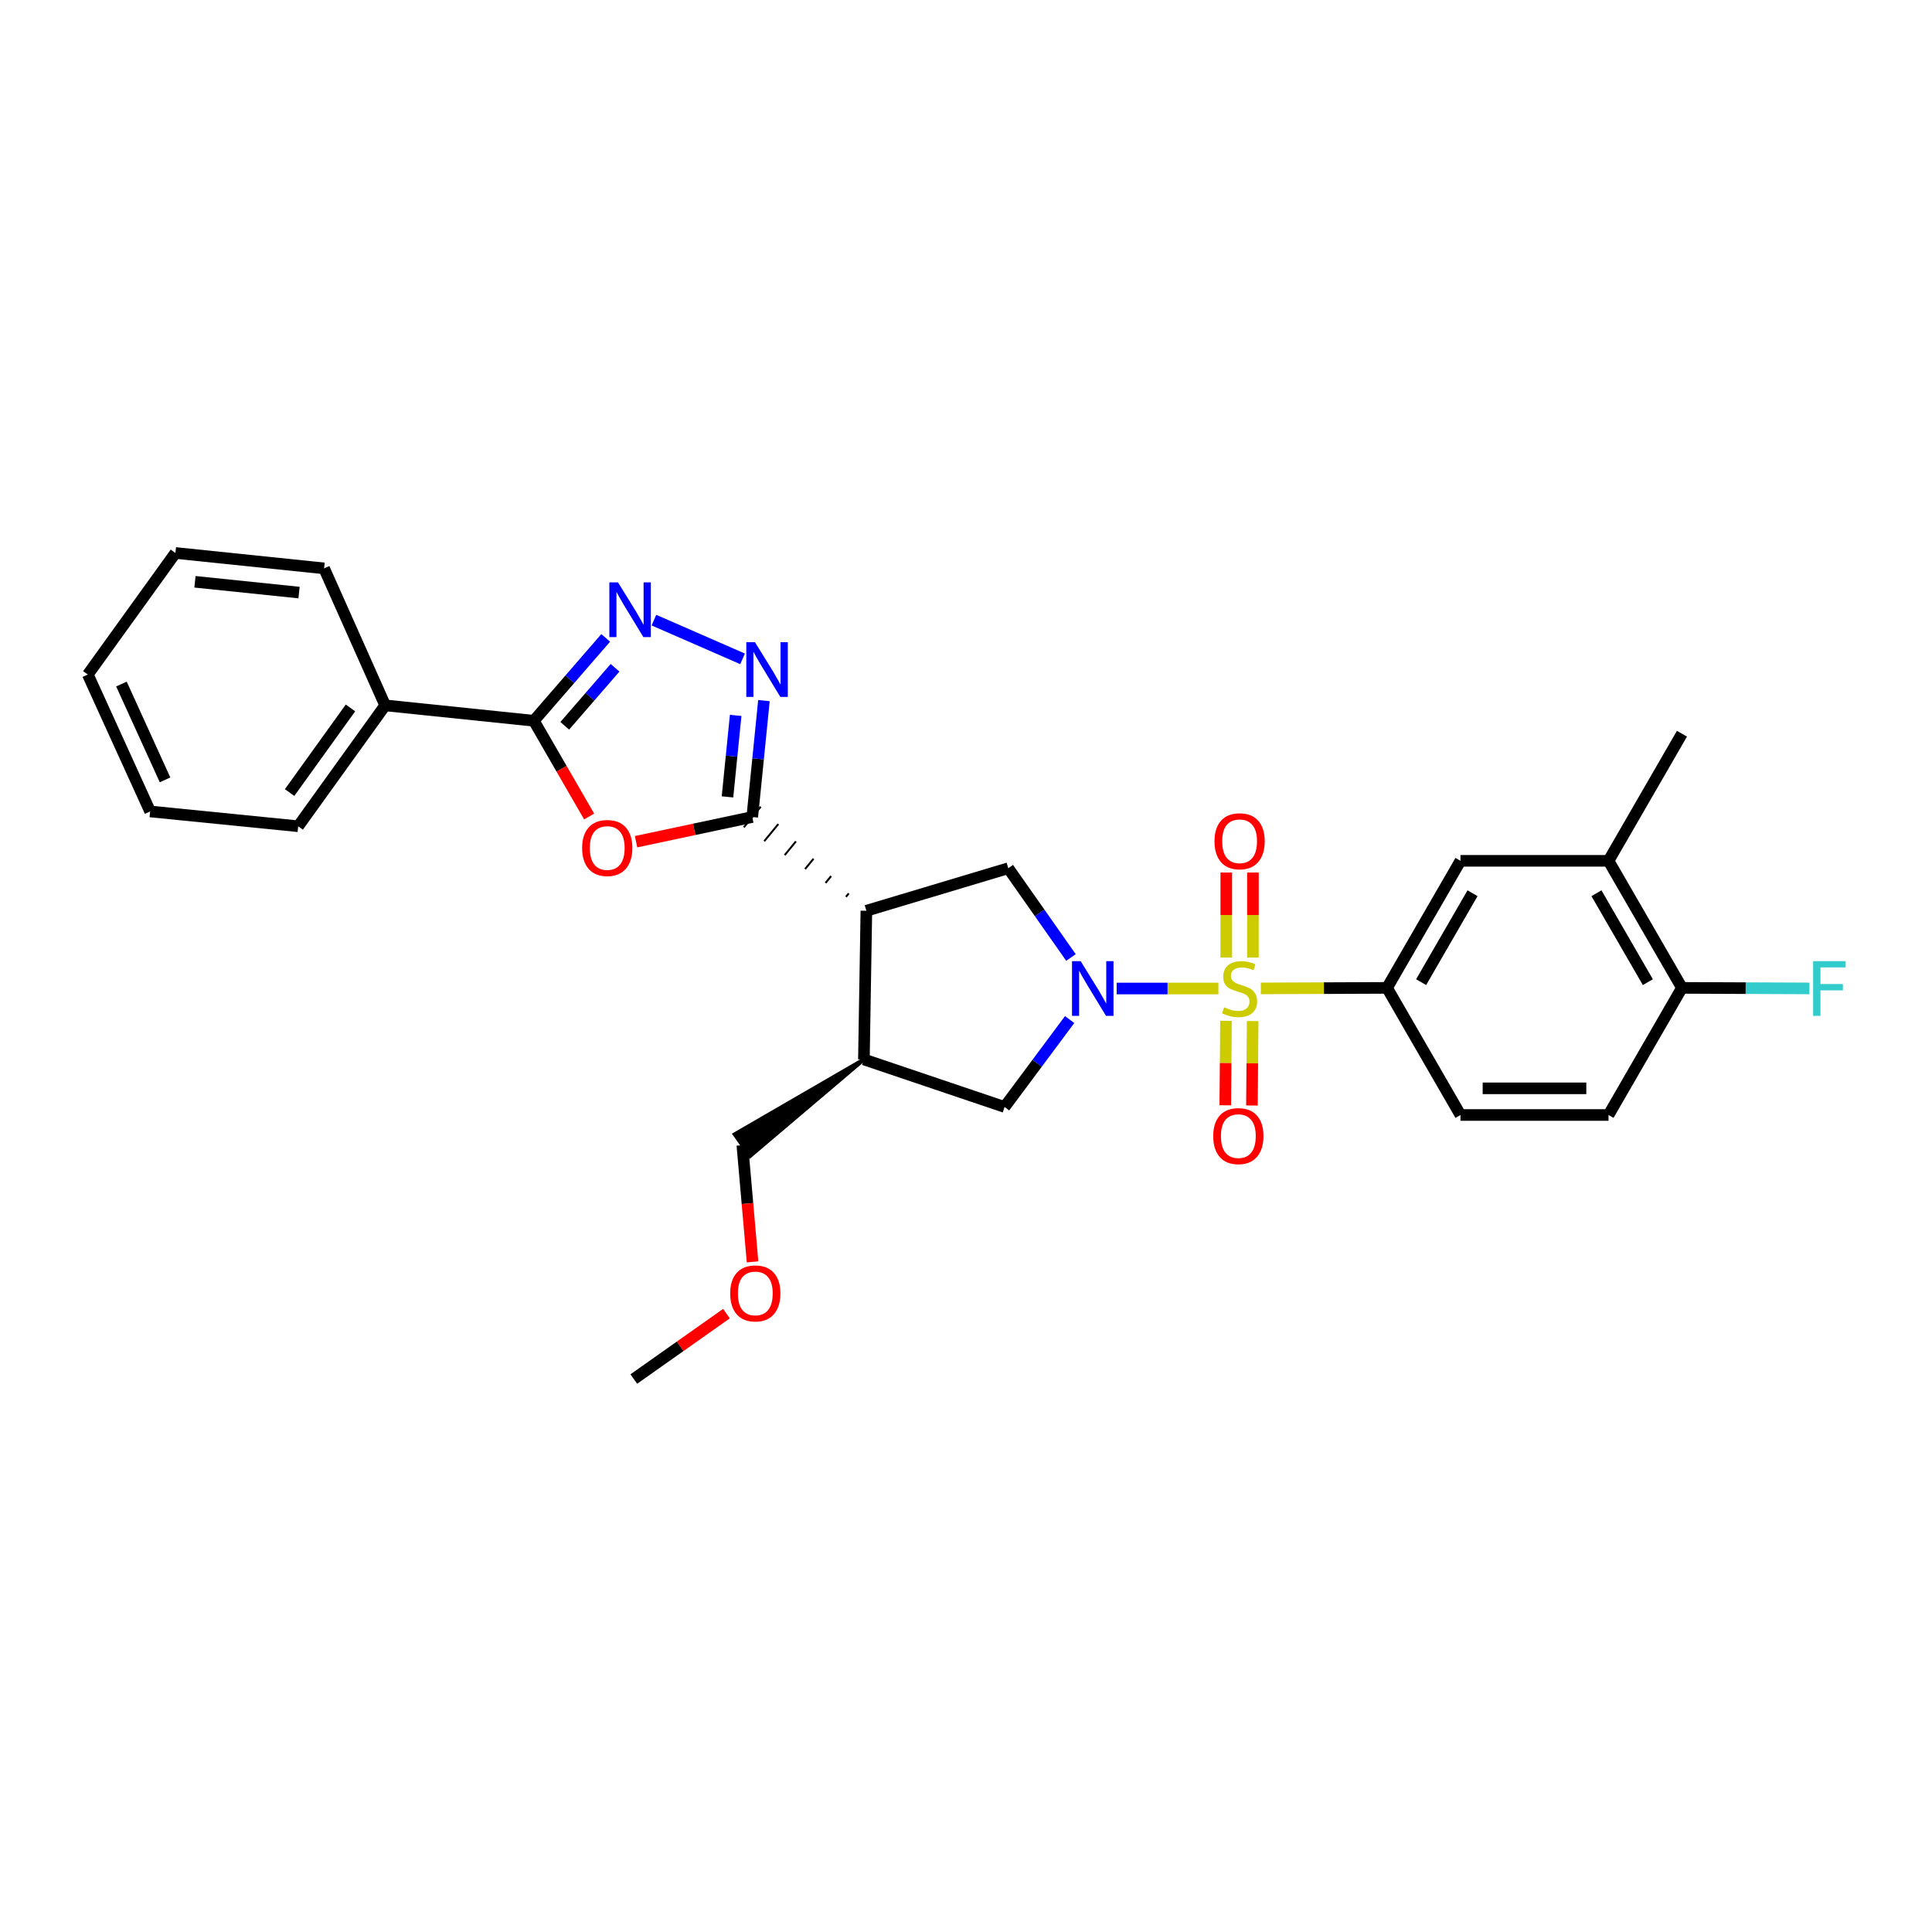 <?xml version='1.0' encoding='iso-8859-1'?>
<svg version='1.1' baseProfile='full'
              xmlns='http://www.w3.org/2000/svg'
                      xmlns:rdkit='http://www.rdkit.org/xml'
                      xmlns:xlink='http://www.w3.org/1999/xlink'
                  xml:space='preserve'
width='1000px' height='1000px' viewBox='0 0 1000 1000'>
<!-- END OF HEADER -->
<rect style='opacity:1.0;fill:#FFFFFF;stroke:none' width='1000' height='1000' x='0' y='0'> </rect>
<path class='bond-0' d='M 630.637,511.651 L 604.306,511.651' style='fill:none;fill-rule:evenodd;stroke:#CCCC00;stroke-width:6px;stroke-linecap:butt;stroke-linejoin:miter;stroke-opacity:1' />
<path class='bond-0' d='M 604.306,511.651 L 577.976,511.651' style='fill:none;fill-rule:evenodd;stroke:#0000FF;stroke-width:6px;stroke-linecap:butt;stroke-linejoin:miter;stroke-opacity:1' />
<path class='bond-8' d='M 652.605,511.603 L 685.267,511.462' style='fill:none;fill-rule:evenodd;stroke:#CCCC00;stroke-width:6px;stroke-linecap:butt;stroke-linejoin:miter;stroke-opacity:1' />
<path class='bond-8' d='M 685.267,511.462 L 717.93,511.321' style='fill:none;fill-rule:evenodd;stroke:#000000;stroke-width:6px;stroke-linecap:butt;stroke-linejoin:miter;stroke-opacity:1' />
<path class='bond-11' d='M 648.515,495.623 L 648.515,473.622' style='fill:none;fill-rule:evenodd;stroke:#CCCC00;stroke-width:6px;stroke-linecap:butt;stroke-linejoin:miter;stroke-opacity:1' />
<path class='bond-11' d='M 648.515,473.622 L 648.515,451.62' style='fill:none;fill-rule:evenodd;stroke:#FF0000;stroke-width:6px;stroke-linecap:butt;stroke-linejoin:miter;stroke-opacity:1' />
<path class='bond-11' d='M 634.718,495.623 L 634.718,473.622' style='fill:none;fill-rule:evenodd;stroke:#CCCC00;stroke-width:6px;stroke-linecap:butt;stroke-linejoin:miter;stroke-opacity:1' />
<path class='bond-11' d='M 634.718,473.622 L 634.718,451.62' style='fill:none;fill-rule:evenodd;stroke:#FF0000;stroke-width:6px;stroke-linecap:butt;stroke-linejoin:miter;stroke-opacity:1' />
<path class='bond-12' d='M 634.575,528.38 L 634.389,550.238' style='fill:none;fill-rule:evenodd;stroke:#CCCC00;stroke-width:6px;stroke-linecap:butt;stroke-linejoin:miter;stroke-opacity:1' />
<path class='bond-12' d='M 634.389,550.238 L 634.202,572.097' style='fill:none;fill-rule:evenodd;stroke:#FF0000;stroke-width:6px;stroke-linecap:butt;stroke-linejoin:miter;stroke-opacity:1' />
<path class='bond-12' d='M 648.372,528.498 L 648.185,550.356' style='fill:none;fill-rule:evenodd;stroke:#CCCC00;stroke-width:6px;stroke-linecap:butt;stroke-linejoin:miter;stroke-opacity:1' />
<path class='bond-12' d='M 648.185,550.356 L 647.998,572.214' style='fill:none;fill-rule:evenodd;stroke:#FF0000;stroke-width:6px;stroke-linecap:butt;stroke-linejoin:miter;stroke-opacity:1' />
<path class='bond-7' d='M 554.328,495.589 L 538.105,472.492' style='fill:none;fill-rule:evenodd;stroke:#0000FF;stroke-width:6px;stroke-linecap:butt;stroke-linejoin:miter;stroke-opacity:1' />
<path class='bond-7' d='M 538.105,472.492 L 521.881,449.396' style='fill:none;fill-rule:evenodd;stroke:#000000;stroke-width:6px;stroke-linecap:butt;stroke-linejoin:miter;stroke-opacity:1' />
<path class='bond-10' d='M 553.646,527.722 L 536.806,550.343' style='fill:none;fill-rule:evenodd;stroke:#0000FF;stroke-width:6px;stroke-linecap:butt;stroke-linejoin:miter;stroke-opacity:1' />
<path class='bond-10' d='M 536.806,550.343 L 519.965,572.963' style='fill:none;fill-rule:evenodd;stroke:#000000;stroke-width:6px;stroke-linecap:butt;stroke-linejoin:miter;stroke-opacity:1' />
<path class='bond-1' d='M 439.321,462.433 L 437.861,464.21' style='fill:none;fill-rule:evenodd;stroke:#000000;stroke-width:1.0px;stroke-linecap:butt;stroke-linejoin:miter;stroke-opacity:1' />
<path class='bond-1' d='M 430.206,453.457 L 427.287,457.011' style='fill:none;fill-rule:evenodd;stroke:#000000;stroke-width:1.0px;stroke-linecap:butt;stroke-linejoin:miter;stroke-opacity:1' />
<path class='bond-1' d='M 421.092,444.481 L 416.712,449.811' style='fill:none;fill-rule:evenodd;stroke:#000000;stroke-width:1.0px;stroke-linecap:butt;stroke-linejoin:miter;stroke-opacity:1' />
<path class='bond-1' d='M 411.977,435.504 L 406.138,442.612' style='fill:none;fill-rule:evenodd;stroke:#000000;stroke-width:1.0px;stroke-linecap:butt;stroke-linejoin:miter;stroke-opacity:1' />
<path class='bond-1' d='M 402.862,426.528 L 395.564,435.412' style='fill:none;fill-rule:evenodd;stroke:#000000;stroke-width:1.0px;stroke-linecap:butt;stroke-linejoin:miter;stroke-opacity:1' />
<path class='bond-1' d='M 393.748,417.552 L 384.989,428.213' style='fill:none;fill-rule:evenodd;stroke:#000000;stroke-width:1.0px;stroke-linecap:butt;stroke-linejoin:miter;stroke-opacity:1' />
<path class='bond-3' d='M 389.369,422.882 L 359.296,429.276' style='fill:none;fill-rule:evenodd;stroke:#000000;stroke-width:6px;stroke-linecap:butt;stroke-linejoin:miter;stroke-opacity:1' />
<path class='bond-3' d='M 359.296,429.276 L 329.224,435.669' style='fill:none;fill-rule:evenodd;stroke:#FF0000;stroke-width:6px;stroke-linecap:butt;stroke-linejoin:miter;stroke-opacity:1' />
<path class='bond-4' d='M 389.369,422.882 L 392.391,392.757' style='fill:none;fill-rule:evenodd;stroke:#000000;stroke-width:6px;stroke-linecap:butt;stroke-linejoin:miter;stroke-opacity:1' />
<path class='bond-4' d='M 392.391,392.757 L 395.413,362.632' style='fill:none;fill-rule:evenodd;stroke:#0000FF;stroke-width:6px;stroke-linecap:butt;stroke-linejoin:miter;stroke-opacity:1' />
<path class='bond-4' d='M 376.547,412.467 L 378.663,391.38' style='fill:none;fill-rule:evenodd;stroke:#000000;stroke-width:6px;stroke-linecap:butt;stroke-linejoin:miter;stroke-opacity:1' />
<path class='bond-4' d='M 378.663,391.38 L 380.778,370.292' style='fill:none;fill-rule:evenodd;stroke:#0000FF;stroke-width:6px;stroke-linecap:butt;stroke-linejoin:miter;stroke-opacity:1' />
<path class='bond-2' d='M 448.435,471.409 L 521.881,449.396' style='fill:none;fill-rule:evenodd;stroke:#000000;stroke-width:6px;stroke-linecap:butt;stroke-linejoin:miter;stroke-opacity:1' />
<path class='bond-29' d='M 448.435,471.409 L 447.155,548.366' style='fill:none;fill-rule:evenodd;stroke:#000000;stroke-width:6px;stroke-linecap:butt;stroke-linejoin:miter;stroke-opacity:1' />
<path class='bond-6' d='M 304.938,422.622 L 290.628,397.845' style='fill:none;fill-rule:evenodd;stroke:#FF0000;stroke-width:6px;stroke-linecap:butt;stroke-linejoin:miter;stroke-opacity:1' />
<path class='bond-6' d='M 290.628,397.845 L 276.317,373.067' style='fill:none;fill-rule:evenodd;stroke:#000000;stroke-width:6px;stroke-linecap:butt;stroke-linejoin:miter;stroke-opacity:1' />
<path class='bond-5' d='M 384.352,341.019 L 338.468,320.979' style='fill:none;fill-rule:evenodd;stroke:#0000FF;stroke-width:6px;stroke-linecap:butt;stroke-linejoin:miter;stroke-opacity:1' />
<path class='bond-31' d='M 313.498,330.177 L 294.908,351.622' style='fill:none;fill-rule:evenodd;stroke:#0000FF;stroke-width:6px;stroke-linecap:butt;stroke-linejoin:miter;stroke-opacity:1' />
<path class='bond-31' d='M 294.908,351.622 L 276.317,373.067' style='fill:none;fill-rule:evenodd;stroke:#000000;stroke-width:6px;stroke-linecap:butt;stroke-linejoin:miter;stroke-opacity:1' />
<path class='bond-31' d='M 318.346,345.648 L 305.333,360.66' style='fill:none;fill-rule:evenodd;stroke:#0000FF;stroke-width:6px;stroke-linecap:butt;stroke-linejoin:miter;stroke-opacity:1' />
<path class='bond-31' d='M 305.333,360.66 L 292.319,375.671' style='fill:none;fill-rule:evenodd;stroke:#000000;stroke-width:6px;stroke-linecap:butt;stroke-linejoin:miter;stroke-opacity:1' />
<path class='bond-16' d='M 276.317,373.067 L 199.36,365.096' style='fill:none;fill-rule:evenodd;stroke:#000000;stroke-width:6px;stroke-linecap:butt;stroke-linejoin:miter;stroke-opacity:1' />
<path class='bond-13' d='M 717.93,511.321 L 755.933,445.563' style='fill:none;fill-rule:evenodd;stroke:#000000;stroke-width:6px;stroke-linecap:butt;stroke-linejoin:miter;stroke-opacity:1' />
<path class='bond-13' d='M 735.576,508.361 L 762.178,462.33' style='fill:none;fill-rule:evenodd;stroke:#000000;stroke-width:6px;stroke-linecap:butt;stroke-linejoin:miter;stroke-opacity:1' />
<path class='bond-17' d='M 717.93,511.321 L 755.933,577.118' style='fill:none;fill-rule:evenodd;stroke:#000000;stroke-width:6px;stroke-linecap:butt;stroke-linejoin:miter;stroke-opacity:1' />
<path class='bond-9' d='M 447.155,548.366 L 519.965,572.963' style='fill:none;fill-rule:evenodd;stroke:#000000;stroke-width:6px;stroke-linecap:butt;stroke-linejoin:miter;stroke-opacity:1' />
<path class='bond-20' d='M 447.155,548.366 L 380.264,587.11 L 388.217,598.384 Z' style='fill:#000000;fill-rule:evenodd;fill-opacity:1;stroke:#000000;stroke-width:2px;stroke-linecap:butt;stroke-linejoin:miter;stroke-opacity:1;' />
<path class='bond-14' d='M 755.933,445.563 L 832.568,445.563' style='fill:none;fill-rule:evenodd;stroke:#000000;stroke-width:6px;stroke-linecap:butt;stroke-linejoin:miter;stroke-opacity:1' />
<path class='bond-22' d='M 832.568,445.563 L 870.571,379.767' style='fill:none;fill-rule:evenodd;stroke:#000000;stroke-width:6px;stroke-linecap:butt;stroke-linejoin:miter;stroke-opacity:1' />
<path class='bond-30' d='M 832.568,445.563 L 870.571,511.321' style='fill:none;fill-rule:evenodd;stroke:#000000;stroke-width:6px;stroke-linecap:butt;stroke-linejoin:miter;stroke-opacity:1' />
<path class='bond-30' d='M 826.323,462.33 L 852.925,508.361' style='fill:none;fill-rule:evenodd;stroke:#000000;stroke-width:6px;stroke-linecap:butt;stroke-linejoin:miter;stroke-opacity:1' />
<path class='bond-15' d='M 870.571,511.321 L 832.568,577.118' style='fill:none;fill-rule:evenodd;stroke:#000000;stroke-width:6px;stroke-linecap:butt;stroke-linejoin:miter;stroke-opacity:1' />
<path class='bond-19' d='M 870.571,511.321 L 903.567,511.464' style='fill:none;fill-rule:evenodd;stroke:#000000;stroke-width:6px;stroke-linecap:butt;stroke-linejoin:miter;stroke-opacity:1' />
<path class='bond-19' d='M 903.567,511.464 L 936.563,511.606' style='fill:none;fill-rule:evenodd;stroke:#33CCCC;stroke-width:6px;stroke-linecap:butt;stroke-linejoin:miter;stroke-opacity:1' />
<path class='bond-23' d='M 199.36,365.096 L 154.344,427.673' style='fill:none;fill-rule:evenodd;stroke:#000000;stroke-width:6px;stroke-linecap:butt;stroke-linejoin:miter;stroke-opacity:1' />
<path class='bond-23' d='M 181.408,366.425 L 149.896,410.229' style='fill:none;fill-rule:evenodd;stroke:#000000;stroke-width:6px;stroke-linecap:butt;stroke-linejoin:miter;stroke-opacity:1' />
<path class='bond-24' d='M 199.36,365.096 L 167.75,294.187' style='fill:none;fill-rule:evenodd;stroke:#000000;stroke-width:6px;stroke-linecap:butt;stroke-linejoin:miter;stroke-opacity:1' />
<path class='bond-18' d='M 755.933,577.118 L 832.568,577.118' style='fill:none;fill-rule:evenodd;stroke:#000000;stroke-width:6px;stroke-linecap:butt;stroke-linejoin:miter;stroke-opacity:1' />
<path class='bond-18' d='M 767.428,563.321 L 821.072,563.321' style='fill:none;fill-rule:evenodd;stroke:#000000;stroke-width:6px;stroke-linecap:butt;stroke-linejoin:miter;stroke-opacity:1' />
<path class='bond-21' d='M 384.241,592.747 L 386.88,622.946' style='fill:none;fill-rule:evenodd;stroke:#000000;stroke-width:6px;stroke-linecap:butt;stroke-linejoin:miter;stroke-opacity:1' />
<path class='bond-21' d='M 386.88,622.946 L 389.52,653.146' style='fill:none;fill-rule:evenodd;stroke:#FF0000;stroke-width:6px;stroke-linecap:butt;stroke-linejoin:miter;stroke-opacity:1' />
<path class='bond-25' d='M 376.016,679.926 L 352.036,696.855' style='fill:none;fill-rule:evenodd;stroke:#FF0000;stroke-width:6px;stroke-linecap:butt;stroke-linejoin:miter;stroke-opacity:1' />
<path class='bond-25' d='M 352.036,696.855 L 328.056,713.785' style='fill:none;fill-rule:evenodd;stroke:#000000;stroke-width:6px;stroke-linecap:butt;stroke-linejoin:miter;stroke-opacity:1' />
<path class='bond-27' d='M 154.344,427.673 L 77.709,420.008' style='fill:none;fill-rule:evenodd;stroke:#000000;stroke-width:6px;stroke-linecap:butt;stroke-linejoin:miter;stroke-opacity:1' />
<path class='bond-26' d='M 167.75,294.187 L 90.793,286.215' style='fill:none;fill-rule:evenodd;stroke:#000000;stroke-width:6px;stroke-linecap:butt;stroke-linejoin:miter;stroke-opacity:1' />
<path class='bond-26' d='M 154.785,306.714 L 100.915,301.134' style='fill:none;fill-rule:evenodd;stroke:#000000;stroke-width:6px;stroke-linecap:butt;stroke-linejoin:miter;stroke-opacity:1' />
<path class='bond-28' d='M 90.793,286.215 L 45.455,349.137' style='fill:none;fill-rule:evenodd;stroke:#000000;stroke-width:6px;stroke-linecap:butt;stroke-linejoin:miter;stroke-opacity:1' />
<path class='bond-32' d='M 77.709,420.008 L 45.455,349.137' style='fill:none;fill-rule:evenodd;stroke:#000000;stroke-width:6px;stroke-linecap:butt;stroke-linejoin:miter;stroke-opacity:1' />
<path class='bond-32' d='M 85.428,403.662 L 62.85,354.053' style='fill:none;fill-rule:evenodd;stroke:#000000;stroke-width:6px;stroke-linecap:butt;stroke-linejoin:miter;stroke-opacity:1' />
<path  class='atom-0' d='M 633.617 521.371
Q 633.937 521.491, 635.257 522.051
Q 636.577 522.611, 638.017 522.971
Q 639.497 523.291, 640.937 523.291
Q 643.617 523.291, 645.177 522.011
Q 646.737 520.691, 646.737 518.411
Q 646.737 516.851, 645.937 515.891
Q 645.177 514.931, 643.977 514.411
Q 642.777 513.891, 640.777 513.291
Q 638.257 512.531, 636.737 511.811
Q 635.257 511.091, 634.177 509.571
Q 633.137 508.051, 633.137 505.491
Q 633.137 501.931, 635.537 499.731
Q 637.977 497.531, 642.777 497.531
Q 646.057 497.531, 649.777 499.091
L 648.857 502.171
Q 645.457 500.771, 642.897 500.771
Q 640.137 500.771, 638.617 501.931
Q 637.097 503.051, 637.137 505.011
Q 637.137 506.531, 637.897 507.451
Q 638.697 508.371, 639.817 508.891
Q 640.977 509.411, 642.897 510.011
Q 645.457 510.811, 646.977 511.611
Q 648.497 512.411, 649.577 514.051
Q 650.697 515.651, 650.697 518.411
Q 650.697 522.331, 648.057 524.451
Q 645.457 526.531, 641.097 526.531
Q 638.577 526.531, 636.657 525.971
Q 634.777 525.451, 632.537 524.531
L 633.617 521.371
' fill='#CCCC00'/>
<path  class='atom-1' d='M 559.35 497.491
L 568.63 512.491
Q 569.55 513.971, 571.03 516.651
Q 572.51 519.331, 572.59 519.491
L 572.59 497.491
L 576.35 497.491
L 576.35 525.811
L 572.47 525.811
L 562.51 509.411
Q 561.35 507.491, 560.11 505.291
Q 558.91 503.091, 558.55 502.411
L 558.55 525.811
L 554.87 525.811
L 554.87 497.491
L 559.35 497.491
' fill='#0000FF'/>
<path  class='atom-4' d='M 301.305 438.921
Q 301.305 432.121, 304.665 428.321
Q 308.025 424.521, 314.305 424.521
Q 320.585 424.521, 323.945 428.321
Q 327.305 432.121, 327.305 438.921
Q 327.305 445.801, 323.905 449.721
Q 320.505 453.601, 314.305 453.601
Q 308.065 453.601, 304.665 449.721
Q 301.305 445.841, 301.305 438.921
M 314.305 450.401
Q 318.625 450.401, 320.945 447.521
Q 323.305 444.601, 323.305 438.921
Q 323.305 433.361, 320.945 430.561
Q 318.625 427.721, 314.305 427.721
Q 309.985 427.721, 307.625 430.521
Q 305.305 433.321, 305.305 438.921
Q 305.305 444.641, 307.625 447.521
Q 309.985 450.401, 314.305 450.401
' fill='#FF0000'/>
<path  class='atom-5' d='M 390.766 332.394
L 400.046 347.394
Q 400.966 348.874, 402.446 351.554
Q 403.926 354.234, 404.006 354.394
L 404.006 332.394
L 407.766 332.394
L 407.766 360.714
L 403.886 360.714
L 393.926 344.314
Q 392.766 342.394, 391.526 340.194
Q 390.326 337.994, 389.966 337.314
L 389.966 360.714
L 386.286 360.714
L 386.286 332.394
L 390.766 332.394
' fill='#0000FF'/>
<path  class='atom-6' d='M 319.88 301.435
L 329.16 316.435
Q 330.08 317.915, 331.56 320.595
Q 333.04 323.275, 333.12 323.435
L 333.12 301.435
L 336.88 301.435
L 336.88 329.755
L 333 329.755
L 323.04 313.355
Q 321.88 311.435, 320.64 309.235
Q 319.44 307.035, 319.08 306.355
L 319.08 329.755
L 315.4 329.755
L 315.4 301.435
L 319.88 301.435
' fill='#0000FF'/>
<path  class='atom-12' d='M 628.617 435.433
Q 628.617 428.633, 631.977 424.833
Q 635.337 421.033, 641.617 421.033
Q 647.897 421.033, 651.257 424.833
Q 654.617 428.633, 654.617 435.433
Q 654.617 442.313, 651.217 446.233
Q 647.817 450.113, 641.617 450.113
Q 635.377 450.113, 631.977 446.233
Q 628.617 442.353, 628.617 435.433
M 641.617 446.913
Q 645.937 446.913, 648.257 444.033
Q 650.617 441.113, 650.617 435.433
Q 650.617 429.873, 648.257 427.073
Q 645.937 424.233, 641.617 424.233
Q 637.297 424.233, 634.937 427.033
Q 632.617 429.833, 632.617 435.433
Q 632.617 441.153, 634.937 444.033
Q 637.297 446.913, 641.617 446.913
' fill='#FF0000'/>
<path  class='atom-13' d='M 627.965 588.044
Q 627.965 581.244, 631.325 577.444
Q 634.685 573.644, 640.965 573.644
Q 647.245 573.644, 650.605 577.444
Q 653.965 581.244, 653.965 588.044
Q 653.965 594.924, 650.565 598.844
Q 647.165 602.724, 640.965 602.724
Q 634.725 602.724, 631.325 598.844
Q 627.965 594.964, 627.965 588.044
M 640.965 599.524
Q 645.285 599.524, 647.605 596.644
Q 649.965 593.724, 649.965 588.044
Q 649.965 582.484, 647.605 579.684
Q 645.285 576.844, 640.965 576.844
Q 636.645 576.844, 634.285 579.644
Q 631.965 582.444, 631.965 588.044
Q 631.965 593.764, 634.285 596.644
Q 636.645 599.524, 640.965 599.524
' fill='#FF0000'/>
<path  class='atom-20' d='M 938.471 497.491
L 955.311 497.491
L 955.311 500.731
L 942.271 500.731
L 942.271 509.331
L 953.871 509.331
L 953.871 512.611
L 942.271 512.611
L 942.271 525.811
L 938.471 525.811
L 938.471 497.491
' fill='#33CCCC'/>
<path  class='atom-22' d='M 377.94 669.469
Q 377.94 662.669, 381.3 658.869
Q 384.66 655.069, 390.94 655.069
Q 397.22 655.069, 400.58 658.869
Q 403.94 662.669, 403.94 669.469
Q 403.94 676.349, 400.54 680.269
Q 397.14 684.149, 390.94 684.149
Q 384.7 684.149, 381.3 680.269
Q 377.94 676.389, 377.94 669.469
M 390.94 680.949
Q 395.26 680.949, 397.58 678.069
Q 399.94 675.149, 399.94 669.469
Q 399.94 663.909, 397.58 661.109
Q 395.26 658.269, 390.94 658.269
Q 386.62 658.269, 384.26 661.069
Q 381.94 663.869, 381.94 669.469
Q 381.94 675.189, 384.26 678.069
Q 386.62 680.949, 390.94 680.949
' fill='#FF0000'/>
</svg>
